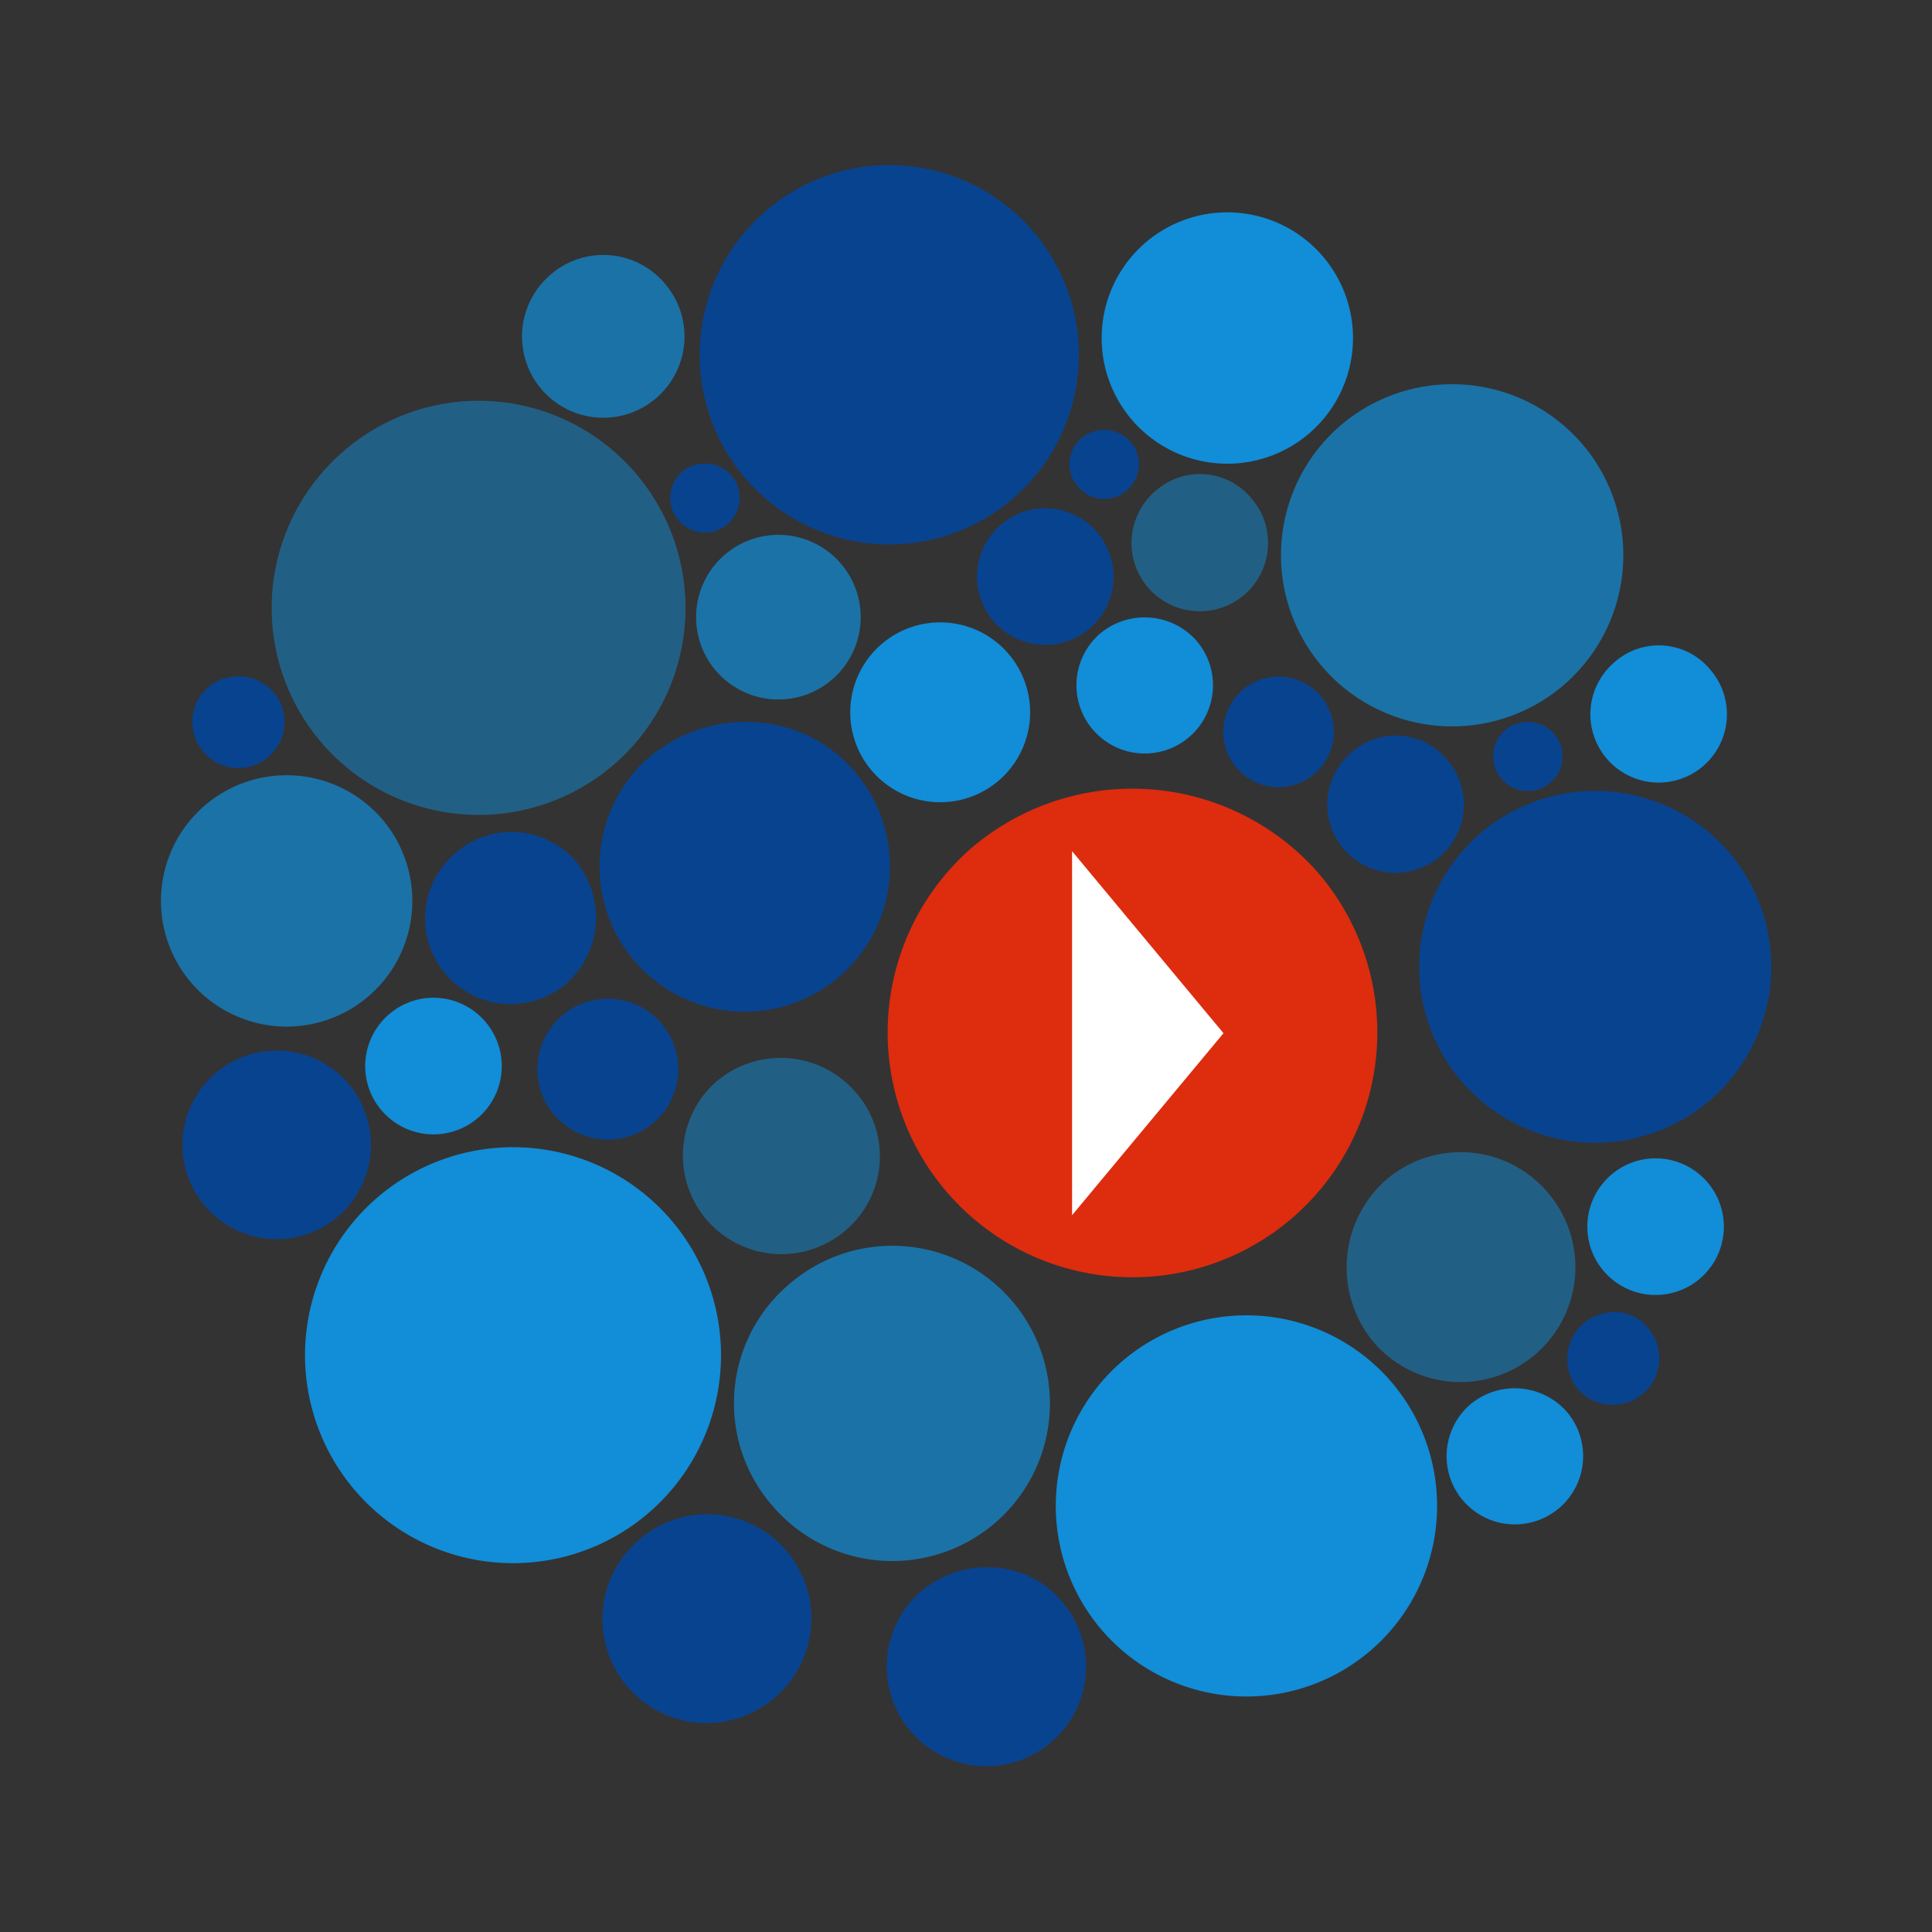 <svg xmlns="http://www.w3.org/2000/svg" viewBox="0 0 300 300"><rect x="0" y="0" width="300" height="300" fill="#333333" stroke="none"/><g id="layer"><path d="M122.294,199.624a24.477,24.477,0,1,1-2.138,34.439,24.216,24.216,0,0,1,2.138-34.439" fill="#128dd7" opacity="0.7" style="isolation:isolate"/><path d="M31.566,125.285A19.517,19.517,0,1,0,59.117,126.947a19.529,19.529,0,0,0-27.551-1.663" fill="#128dd7" opacity="0.7" style="isolation:isolate"/><path d="M207.796,66.383a26.578,26.578,0,1,0,37.526,2.138,26.634,26.634,0,0,0-37.526-2.138" fill="#128dd7" opacity="0.7" style="isolation:isolate"/><path d="M112.319,86.334a12.781,12.781,0,1,0,18.051.95,12.778,12.778,0,0,0-18.051-.95" fill="#128dd7" opacity="0.7" style="isolation:isolate"/><path d="M85.243,42.87a12.614,12.614,0,1,0,17.813.95,12.494,12.494,0,0,0-17.813-.95" fill="#128dd7" opacity="0.7" style="isolation:isolate"/><path d="M192.833,107.234a8.58,8.58,0,1,0,12.113.712,8.611,8.611,0,0,0-12.113-.712" fill="#084390"/><path d="M177.633,37.882a19.517,19.517,0,1,1-1.663,27.551A19.529,19.529,0,0,1,177.633,37.882" fill="#128dd7"/><path d="M173.833,211.737a29.606,29.606,0,1,0,41.801,2.375,29.655,29.655,0,0,0-41.801-2.375" fill="#128dd7"/><path d="M58.167,186.324a32.298,32.298,0,1,0,45.601,2.613A32.307,32.307,0,0,0,58.167,186.324" fill="#128dd7"/><path d="M136.782,100.109a13.965,13.965,0,1,0,18.526,20.901,13.965,13.965,0,0,0-18.526-20.901" fill="#128dd7"/><path d="M60.305,157.586a10.602,10.602,0,1,0,14.963.95,10.573,10.573,0,0,0-14.963-.95" fill="#128dd7"/><path d="M250.548,102.959a10.602,10.602,0,1,0,14.963.95,10.367,10.367,0,0,0-14.963-.95" fill="#128dd7"/><path d="M228.222,218.15a10.602,10.602,0,1,0,14.963.95,10.765,10.765,0,0,0-14.963-.95" fill="#128dd7"/><path d="M170.745,98.446a10.602,10.602,0,1,0,14.963.95,10.765,10.765,0,0,0-14.963-.95" fill="#128dd7"/><path d="M250.073,182.524a10.602,10.602,0,1,0,14.963.95,10.573,10.573,0,0,0-14.963-.95" fill="#128dd7"/><path d="M214.922,183.474a17.737,17.737,0,0,1,25.176,1.425,17.83,17.83,0,1,1-26.601,23.751,18.176,18.176,0,0,1,1.425-25.176" fill="#128dd7" opacity="0.5" style="isolation:isolate"/><path d="M52.942,70.421a32.13,32.13,0,1,0,45.364,2.613,32.022,32.022,0,0,0-45.364-2.613" fill="#128dd7" opacity="0.5" style="isolation:isolate"/><path d="M179.296,76.358a10.602,10.602,0,1,0,14.963.95,10.367,10.367,0,0,0-14.963-.95" fill="#128dd7" opacity="0.5" style="isolation:isolate"/><path d="M111.131,168.036a15.306,15.306,0,0,0,20.426,22.801A15.073,15.073,0,0,0,132.744,169.461a15.389,15.389,0,0,0-21.613-1.425" fill="#128dd7" opacity="0.5" style="isolation:isolate"/><path d="M87.143,157.823a10.937,10.937,0,1,1-.95,15.438,10.918,10.918,0,0,1,.95-15.438" fill="#084390"/><path d="M100.681,117.684a22.544,22.544,0,1,0,31.826,1.9c-8.075-9.263-22.326-9.975-31.826-1.9" fill="#084390"/><path d="M118.494,33.132A29.438,29.438,0,1,0,160.058,35.507,29.369,29.369,0,0,0,118.494,33.132" fill="#084390"/><path d="M229.41,129.797a27.338,27.338,0,1,0,38.714,2.138,27.425,27.425,0,0,0-38.714-2.138" fill="#084390"/><path d="M33.229,166.848a14.655,14.655,0,0,0-1.188,20.663,14.635,14.635,0,1,0,1.188-20.663" fill="#084390"/><path d="M32.279,106.759a7.15,7.15,0,1,0,9.975.475,7.337,7.337,0,0,0-9.975-.475" fill="#084390"/><path d="M245.798,205.562a7.4,7.4,0,0,0-.713,10.213,7.229,7.229,0,1,0,10.688-9.738c-2.375-2.85-6.888-3.088-9.975-.475" fill="#084390"/><path d="M105.906,73.271a5.385,5.385,0,1,0,7.6.475,5.521,5.521,0,0,0-7.6-.475" fill="#084390"/><path d="M233.685,113.409a5.385,5.385,0,1,0,7.6.475,5.521,5.521,0,0,0-7.6-.475" fill="#084390"/><path d="M167.895,68.045a5.385,5.385,0,1,0,7.6.475,5.521,5.521,0,0,0-7.6-.475" fill="#084390"/><path d="M155.307,81.583a10.602,10.602,0,1,0,14.963.95,10.573,10.573,0,0,0-14.963-.95" fill="#084390"/><path d="M209.696,116.972a10.602,10.602,0,1,0,14.963.95,10.367,10.367,0,0,0-14.963-.95" fill="#084390"/><path d="M70.517,132.647A13.294,13.294,0,1,0,88.093,152.598a13.72,13.72,0,0,0,1.188-19.001,13.197,13.197,0,0,0-18.763-.95" fill="#084390"/><path d="M142.72,247.363a15.474,15.474,0,1,0,21.851.95c-5.463-6.175-15.438-6.65-21.851-.95" fill="#084390"/><path d="M99.018,239.288a16.154,16.154,0,0,0,21.376,24.226,16.155,16.155,0,1,0-21.376-24.226" fill="#084390"/><path d="M150.557,131.935a38.018,38.018,0,1,0,53.677,3.088,38.43,38.43,0,0,0-53.677-3.088" fill="#de2c0e"/><polyline points="166.47 188.699 189.983 160.436 166.47 132.172" fill="#fff"/></g></svg>